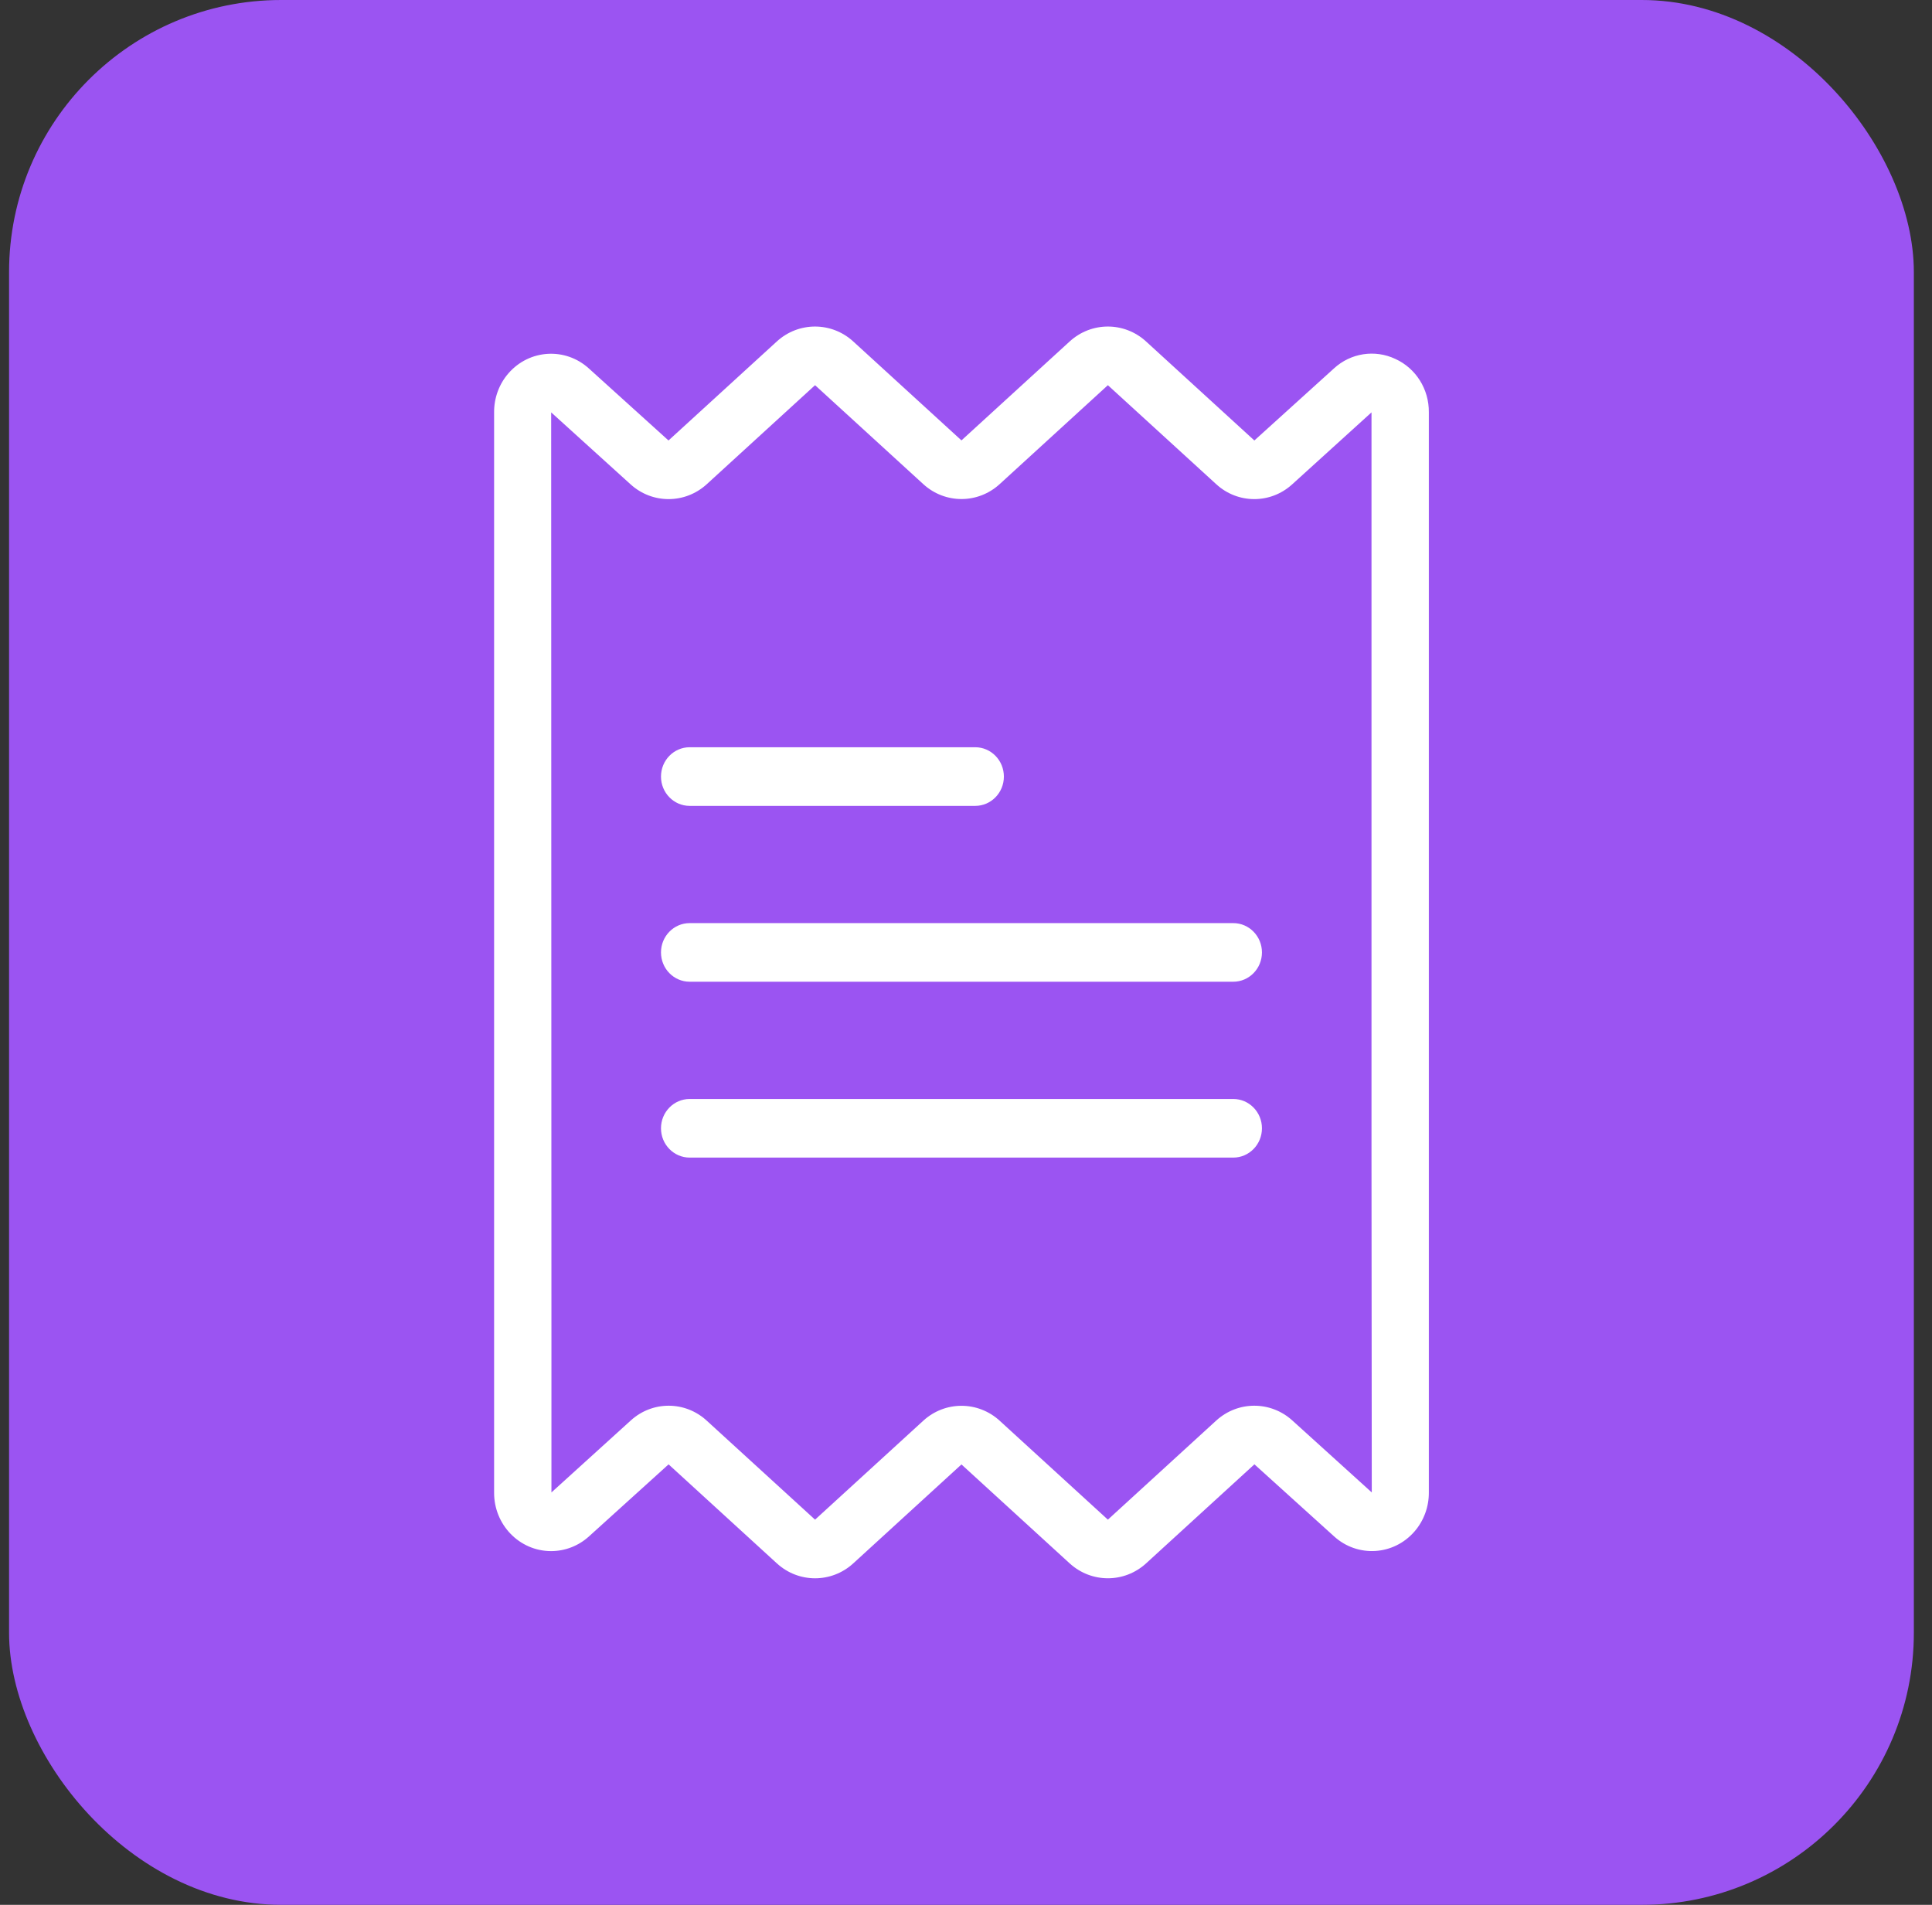 <svg width="71" height="70" viewBox="0 0 71 70" fill="none" xmlns="http://www.w3.org/2000/svg">
<rect x="0" y="0" width="71" height="70" fill="#333333" stroke="none"/>
<rect x="0.333" width="70" height="70" rx="10" fill="#9B54F2"/>
<g clip-path="url(#clip0_4046_15607)">
<path d="M51.278 13.19C50.525 12.835 49.637 12.973 49.021 13.54L46.097 16.187L42.118 12.549C41.318 11.817 40.108 11.817 39.309 12.549L35.333 16.184L31.357 12.549C30.557 11.817 29.347 11.817 28.547 12.549L24.567 16.187L21.64 13.54C20.776 12.755 19.454 12.835 18.686 13.718C18.342 14.113 18.154 14.625 18.158 15.154V54.846C18.151 56.029 19.083 56.994 20.241 57.001C20.758 57.004 21.259 56.811 21.645 56.46L24.57 53.813L28.549 57.451C29.348 58.183 30.558 58.183 31.358 57.451L35.333 53.816L39.309 57.451C40.109 58.182 41.319 58.182 42.119 57.451L46.099 53.812L49.026 56.459C49.89 57.244 51.212 57.165 51.98 56.282C52.324 55.887 52.513 55.375 52.509 54.846V15.154C52.519 14.306 52.035 13.534 51.278 13.19L51.278 13.19ZM47.491 52.199C46.691 51.475 45.488 51.478 44.692 52.207L40.714 55.845L36.738 52.21C35.938 51.478 34.728 51.478 33.929 52.21L29.953 55.845L25.972 52.207C25.18 51.478 23.978 51.475 23.182 52.199L20.265 54.845V49.103L20.255 15.154L23.176 17.801C23.975 18.525 25.179 18.521 25.974 17.793L29.953 14.155L33.929 17.79C34.728 18.522 35.939 18.522 36.738 17.79L40.714 14.155L44.695 17.793C45.487 18.521 46.688 18.525 47.485 17.801L50.402 15.154V42.439L50.412 54.845L47.491 52.199L47.491 52.199Z" fill="white"/>
<path d="M45.322 33.923H25.345C24.763 33.923 24.291 34.405 24.291 35C24.291 35.595 24.763 36.077 25.345 36.077H45.322C45.904 36.077 46.376 35.595 46.376 35C46.376 34.405 45.904 33.923 45.322 33.923Z" fill="white"/>
<path d="M35.838 27.46H25.345C24.763 27.46 24.291 27.942 24.291 28.538C24.291 29.132 24.763 29.615 25.345 29.615H35.838C36.42 29.615 36.892 29.132 36.892 28.538C36.892 27.942 36.42 27.46 35.838 27.46Z" fill="white"/>
<path d="M45.322 40.386H25.345C24.763 40.386 24.291 40.868 24.291 41.463C24.291 42.058 24.763 42.54 25.345 42.54H45.322C45.904 42.54 46.376 42.058 46.376 41.463C46.376 40.868 45.904 40.386 45.322 40.386Z" fill="white"/>
</g>
<defs>
<clipPath id="clip0_4046_15607">
<rect width="45" height="46" fill="white" transform="translate(12.833 12)"/>
</clipPath>
</defs>
</svg>
